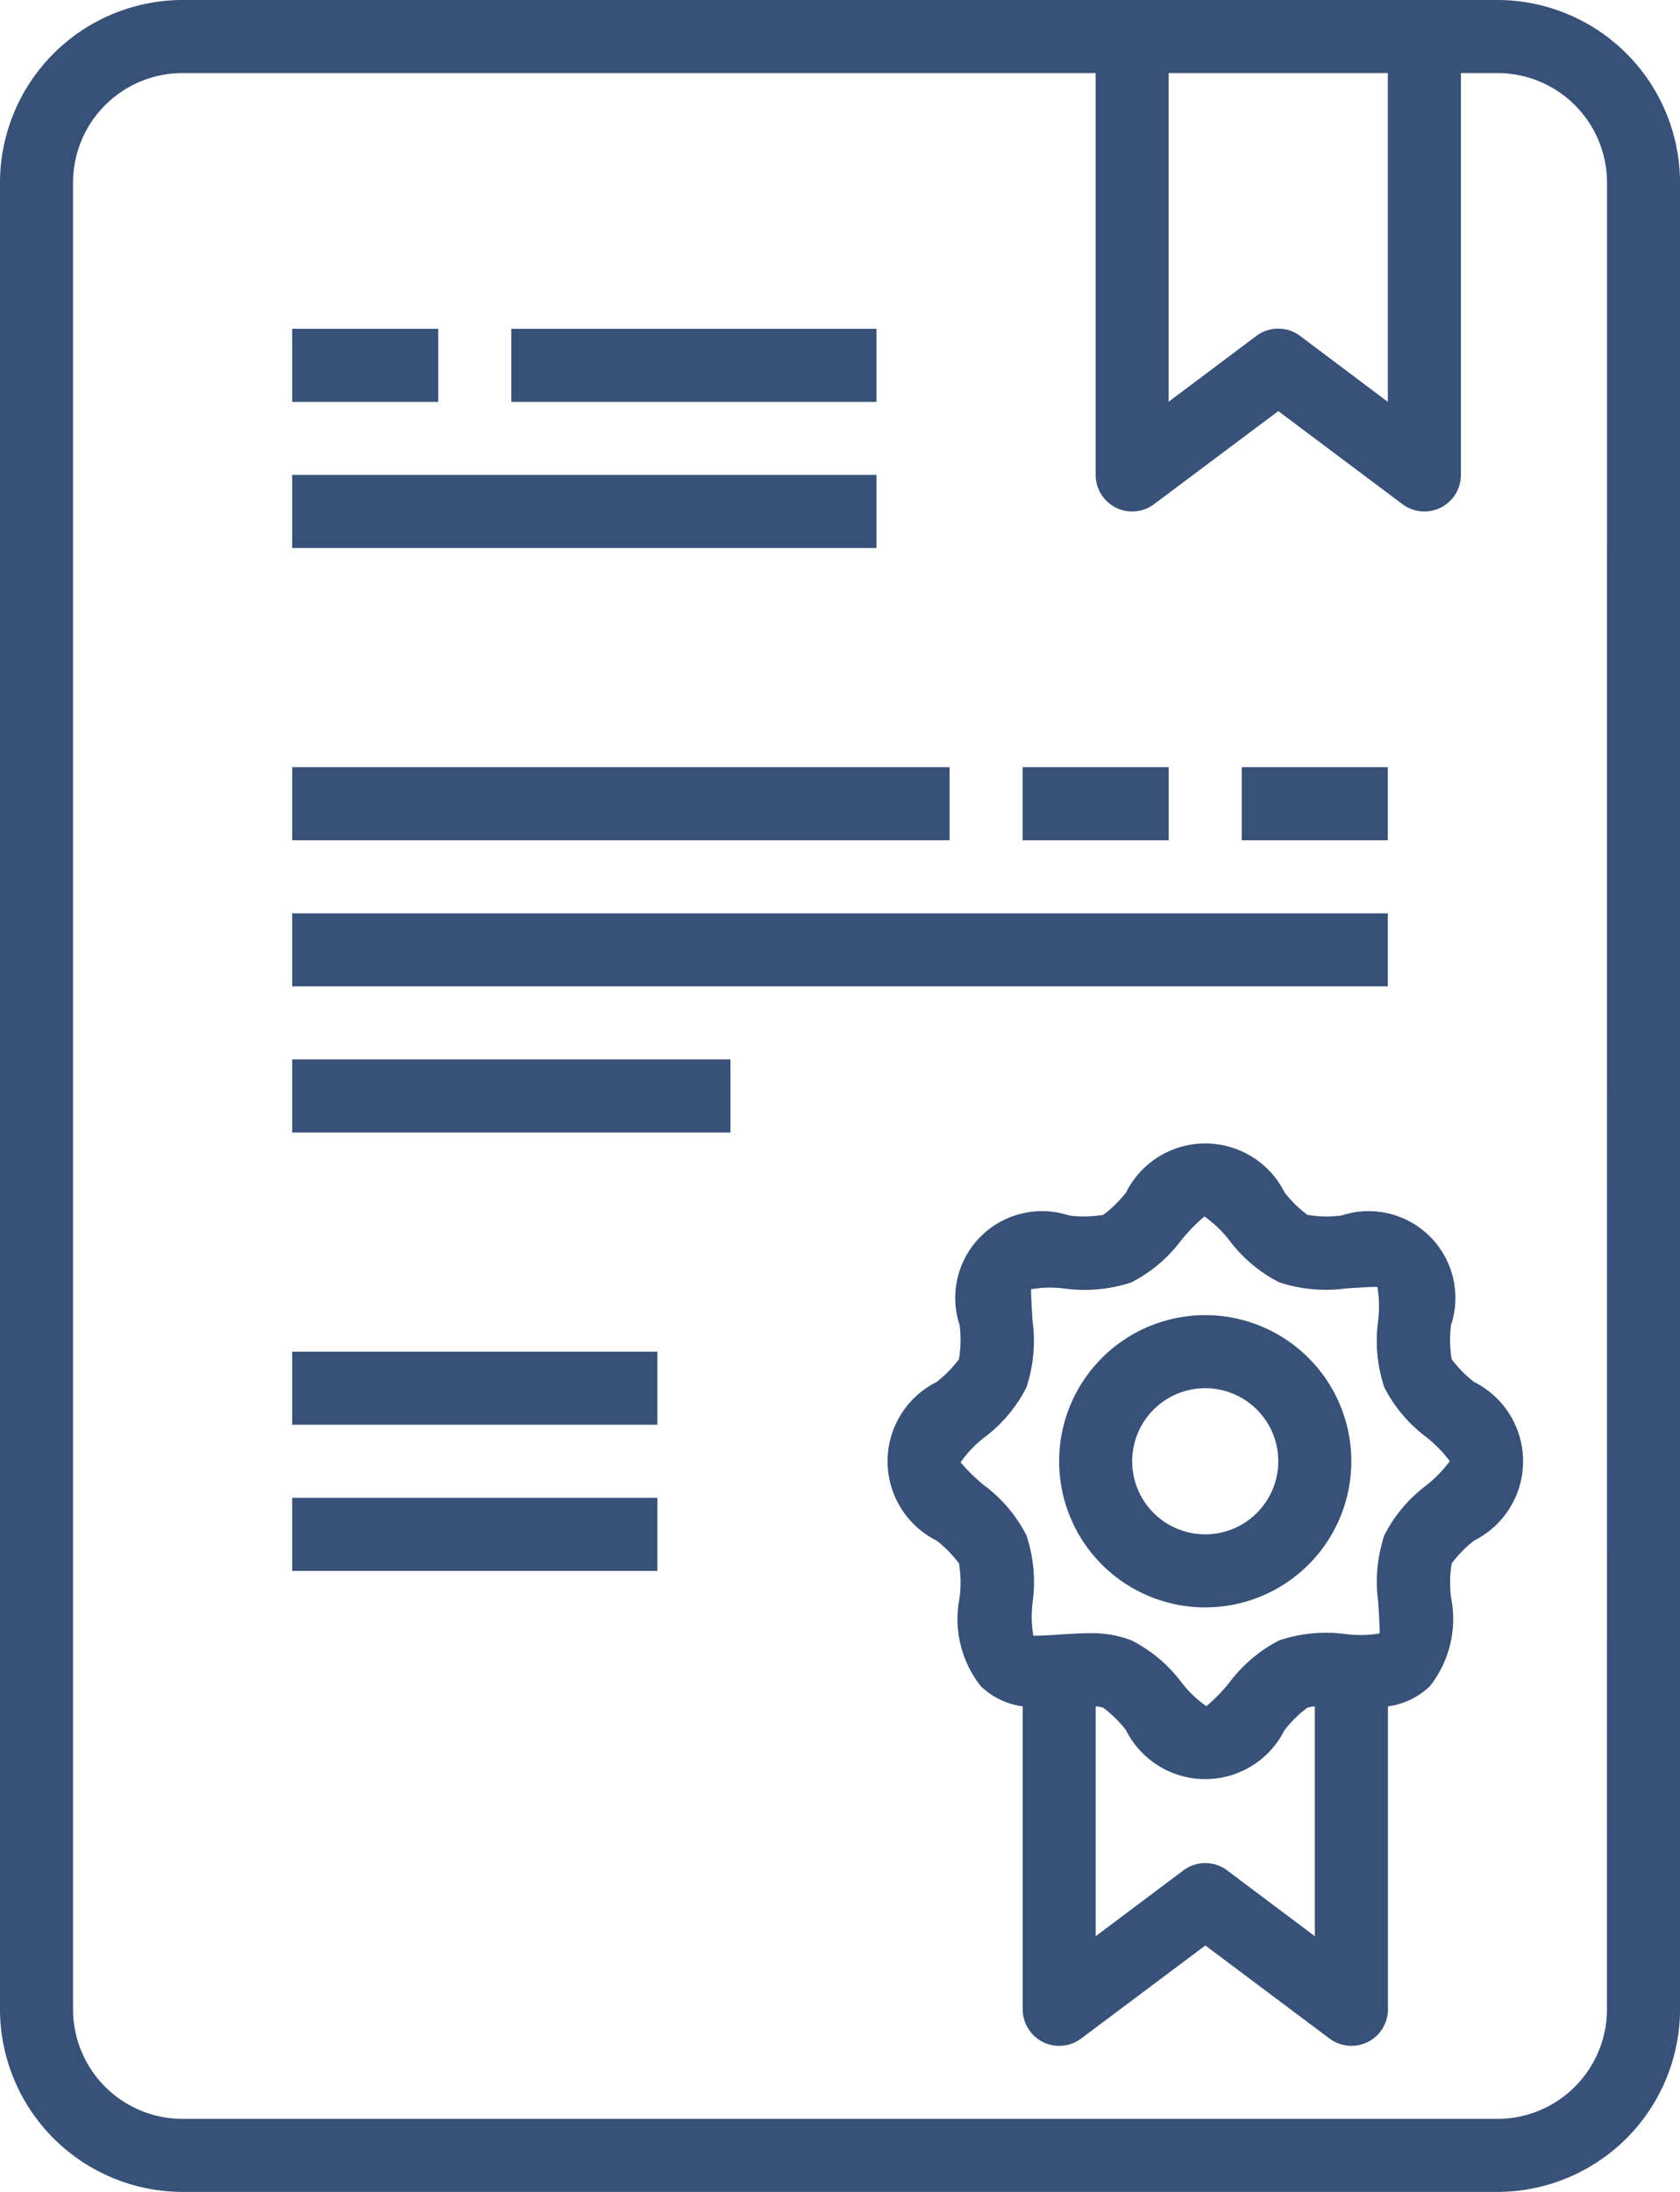 <?xml version="1.0" encoding="UTF-8"?>
<svg xmlns="http://www.w3.org/2000/svg" id="zertifizierung" width="65.021" height="84.81" viewBox="0 0 65.021 84.81">
  <path id="Pfad_735" data-name="Pfad 735" d="M57.954,0H7.068A7.076,7.076,0,0,0,0,7.068V77.743A7.076,7.076,0,0,0,7.068,84.81H57.954a7.076,7.076,0,0,0,7.068-7.068V7.068A7.076,7.076,0,0,0,57.954,0ZM53.713,2.827V15.549L50.321,13a1.412,1.412,0,0,0-1.7,0l-3.392,2.544V2.827Zm8.481,74.916a4.241,4.241,0,0,1-4.241,4.241H7.068a4.241,4.241,0,0,1-4.241-4.241V7.068A4.241,4.241,0,0,1,7.068,2.827H42.405V18.376a1.413,1.413,0,0,0,2.262,1.131l4.806-3.6,4.806,3.6a1.413,1.413,0,0,0,2.262-1.131V2.827h1.414a4.241,4.241,0,0,1,4.241,4.241Zm0,0" fill="#385178"></path>
  <path id="Pfad_736" data-name="Pfad 736" d="M237.654,288a5.654,5.654,0,1,0,5.654,5.654A5.654,5.654,0,0,0,237.654,288Zm0,8.481a2.827,2.827,0,1,1,2.827-2.827A2.827,2.827,0,0,1,237.654,296.481Zm0,0" transform="translate(-191.008 -237.114)" fill="#385178"></path>
  <path id="Pfad_737" data-name="Pfad 737" d="M217.1,259.628a4.646,4.646,0,0,1-.865-.881,4.523,4.523,0,0,1-.027-1.316,3.358,3.358,0,0,0-4.243-4.243,4.523,4.523,0,0,1-1.316-.027,4.645,4.645,0,0,1-.881-.865,3.43,3.43,0,0,0-6.137,0,4.645,4.645,0,0,1-.881.865,4.523,4.523,0,0,1-1.316.027,3.358,3.358,0,0,0-4.243,4.243,4.523,4.523,0,0,1-.027,1.316,4.646,4.646,0,0,1-.865.881,3.43,3.43,0,0,0,0,6.137,4.645,4.645,0,0,1,.865.881,4.523,4.523,0,0,1,.027,1.316,4.2,4.2,0,0,0,.813,3.43,2.866,2.866,0,0,0,1.628.786V283.9a1.413,1.413,0,0,0,2.262,1.131l4.806-3.6,4.806,3.6a1.413,1.413,0,0,0,2.262-1.131V272.178a2.866,2.866,0,0,0,1.628-.786,4.2,4.2,0,0,0,.813-3.43,4.523,4.523,0,0,1,.027-1.316,4.645,4.645,0,0,1,.865-.881,3.43,3.43,0,0,0,0-6.137Zm-9.552,18.9a1.412,1.412,0,0,0-1.7,0l-3.392,2.544v-8.89a1.05,1.05,0,0,1,.291.05,4.645,4.645,0,0,1,.881.865,3.43,3.43,0,0,0,6.137,0,4.645,4.645,0,0,1,.881-.865,1.05,1.05,0,0,1,.291-.05v8.89Zm7.692-14.89a5.563,5.563,0,0,0-1.614,1.925,5.75,5.75,0,0,0-.236,2.572c.026.415.068,1.112.055,1.222a4.442,4.442,0,0,1-1.3.027,5.75,5.75,0,0,0-2.572.236,5.564,5.564,0,0,0-1.925,1.617,6.715,6.715,0,0,1-.908.935,4.337,4.337,0,0,1-.975-.935,5.558,5.558,0,0,0-1.928-1.614,4.274,4.274,0,0,0-1.637-.274c-.32,0-.634.02-.935.038-.415.026-1.113.074-1.222.055a4.492,4.492,0,0,1-.027-1.3,5.75,5.75,0,0,0-.236-2.572,5.564,5.564,0,0,0-1.617-1.925,6.717,6.717,0,0,1-.935-.908,4.338,4.338,0,0,1,.935-.975,5.558,5.558,0,0,0,1.614-1.928,5.75,5.75,0,0,0,.236-2.572c-.026-.415-.068-1.112-.055-1.222a4.4,4.4,0,0,1,1.3-.027,5.75,5.75,0,0,0,2.572-.236,5.564,5.564,0,0,0,1.925-1.617,6.714,6.714,0,0,1,.908-.935,4.337,4.337,0,0,1,.975.935,5.558,5.558,0,0,0,1.928,1.614,5.77,5.77,0,0,0,2.572.236c.415-.026,1.111-.075,1.222-.055a4.491,4.491,0,0,1,.027,1.3,5.75,5.75,0,0,0,.236,2.572,5.564,5.564,0,0,0,1.617,1.925,4.939,4.939,0,0,1,.921.941,4.974,4.974,0,0,1-.921.944Zm0,0" transform="translate(-160.05 -206.156)" fill="#385178"></path>
  <path id="Pfad_738" data-name="Pfad 738" d="M64,72h5.654v2.827H64Zm0,0" transform="translate(-52.692 -59.278)" fill="#385178"></path>
  <path id="Pfad_739" data-name="Pfad 739" d="M112,72h14.135v2.827H112Zm0,0" transform="translate(-92.211 -59.278)" fill="#385178"></path>
  <path id="Pfad_740" data-name="Pfad 740" d="M64,104H86.616v2.827H64Zm0,0" transform="translate(-52.692 -85.624)" fill="#385178"></path>
  <path id="Pfad_741" data-name="Pfad 741" d="M64,168H89.443v2.827H64Zm0,0" transform="translate(-52.692 -138.316)" fill="#385178"></path>
  <path id="Pfad_742" data-name="Pfad 742" d="M224,168h5.654v2.827H224Zm0,0" transform="translate(-184.422 -138.316)" fill="#385178"></path>
  <path id="Pfad_743" data-name="Pfad 743" d="M272,168h5.654v2.827H272Zm0,0" transform="translate(-223.941 -138.316)" fill="#385178"></path>
  <path id="Pfad_744" data-name="Pfad 744" d="M64,200h42.405v2.827H64Zm0,0" transform="translate(-52.692 -164.662)" fill="#385178"></path>
  <path id="Pfad_745" data-name="Pfad 745" d="M64,232H80.962v2.827H64Zm0,0" transform="translate(-52.692 -191.008)" fill="#385178"></path>
  <path id="Pfad_746" data-name="Pfad 746" d="M64,296H78.135v2.827H64Zm0,0" transform="translate(-52.692 -243.7)" fill="#385178"></path>
  <path id="Pfad_747" data-name="Pfad 747" d="M64,328H78.135v2.827H64Zm0,0" transform="translate(-52.692 -270.046)" fill="#385178"></path>
</svg>
